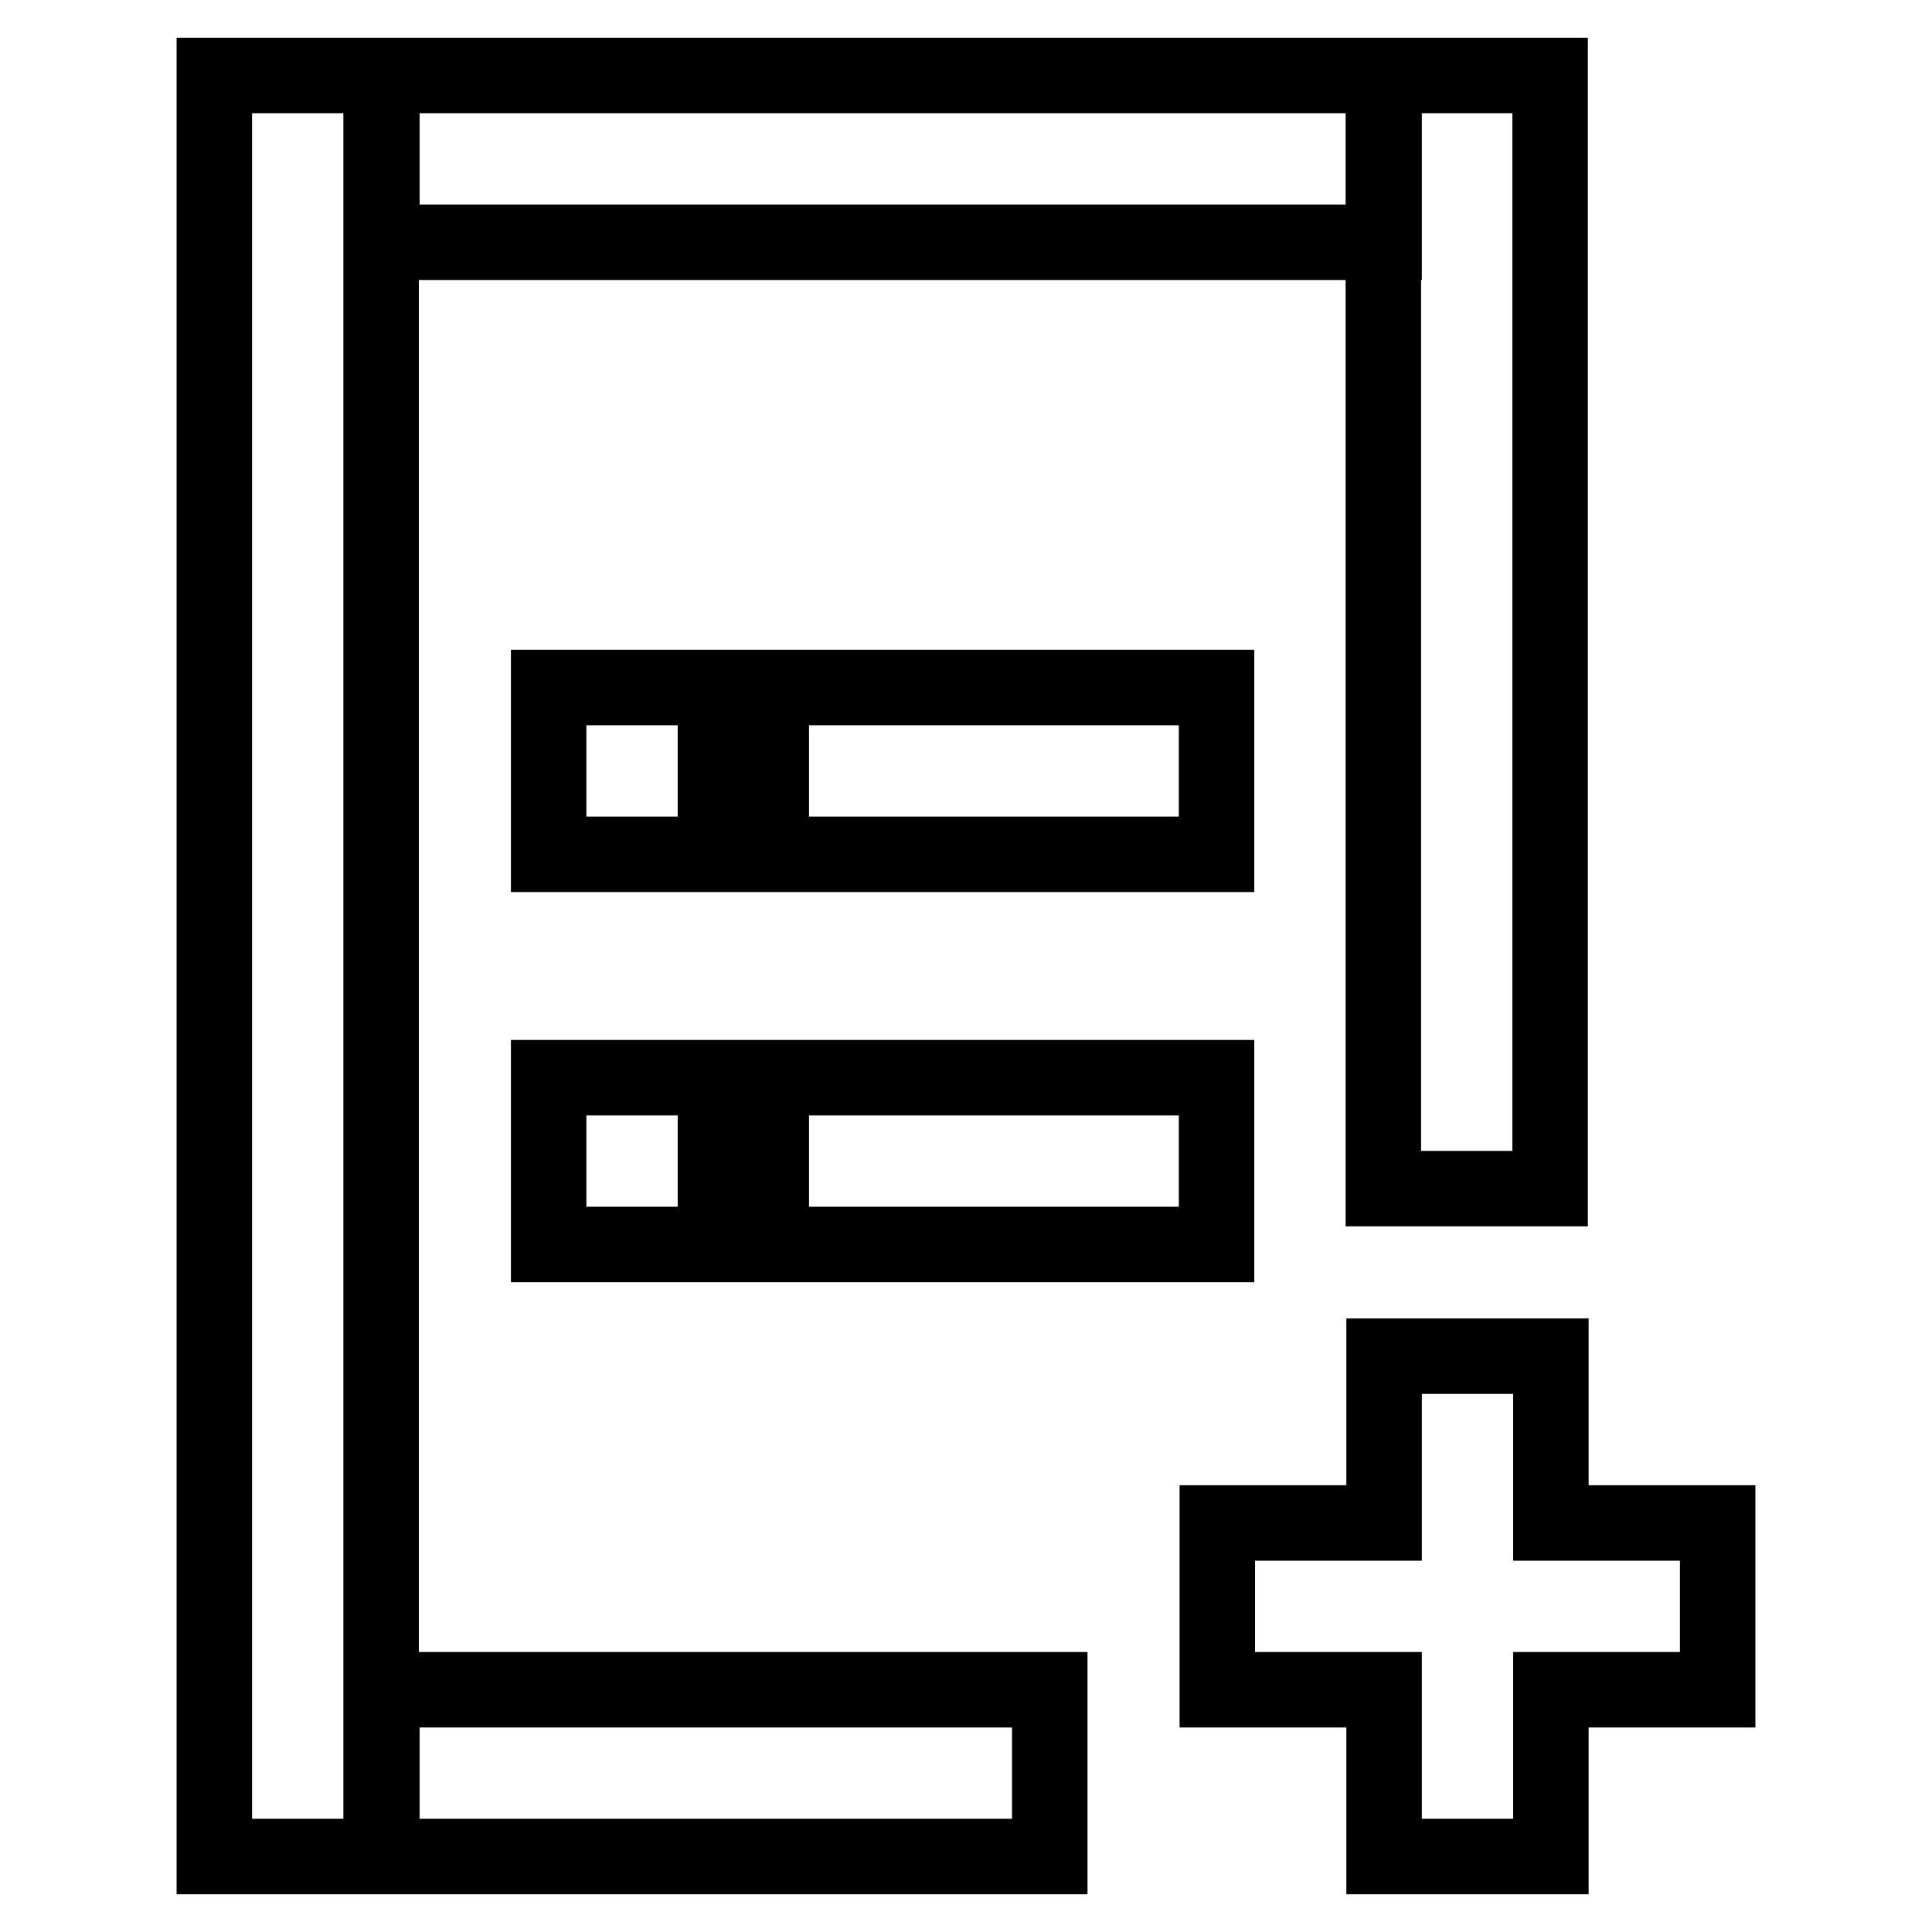 <?xml version="1.0" encoding="utf-8"?>
<!-- Svg Vector Icons : http://www.onlinewebfonts.com/icon -->
<!DOCTYPE svg PUBLIC "-//W3C//DTD SVG 1.1//EN" "http://www.w3.org/Graphics/SVG/1.1/DTD/svg11.dtd">
<svg version="1.1" xmlns="http://www.w3.org/2000/svg" xmlns:xlink="http://www.w3.org/1999/xlink" x="0px" y="0px" viewBox="0 0 256 256" enable-background="new 0 0 256 256" xml:space="preserve">
<g> <path stroke-width="10" fill-opacity="0" stroke="#000000"  d="M28.4,10h22.1v236H28.4V10z M183.3,10h22.1v147.5h-22.1V10z M50.6,10h132.8v22.1H50.6V10z M50.6,223.9h88.5 V246H50.6V223.9z M102.2,91.1h59v22.1h-59V91.1z M102.2,142.8h59v22.1h-59V142.8z M227.6,201.8h-22.1v-22.1h-22.1v22.1h-22.1v22.1 h22.1V246h22.1v-22.1h22.1V201.8z M72.7,91.1h22.1v22.1H72.7V91.1z M72.7,142.8h22.1v22.1H72.7V142.8z"/></g>
</svg>